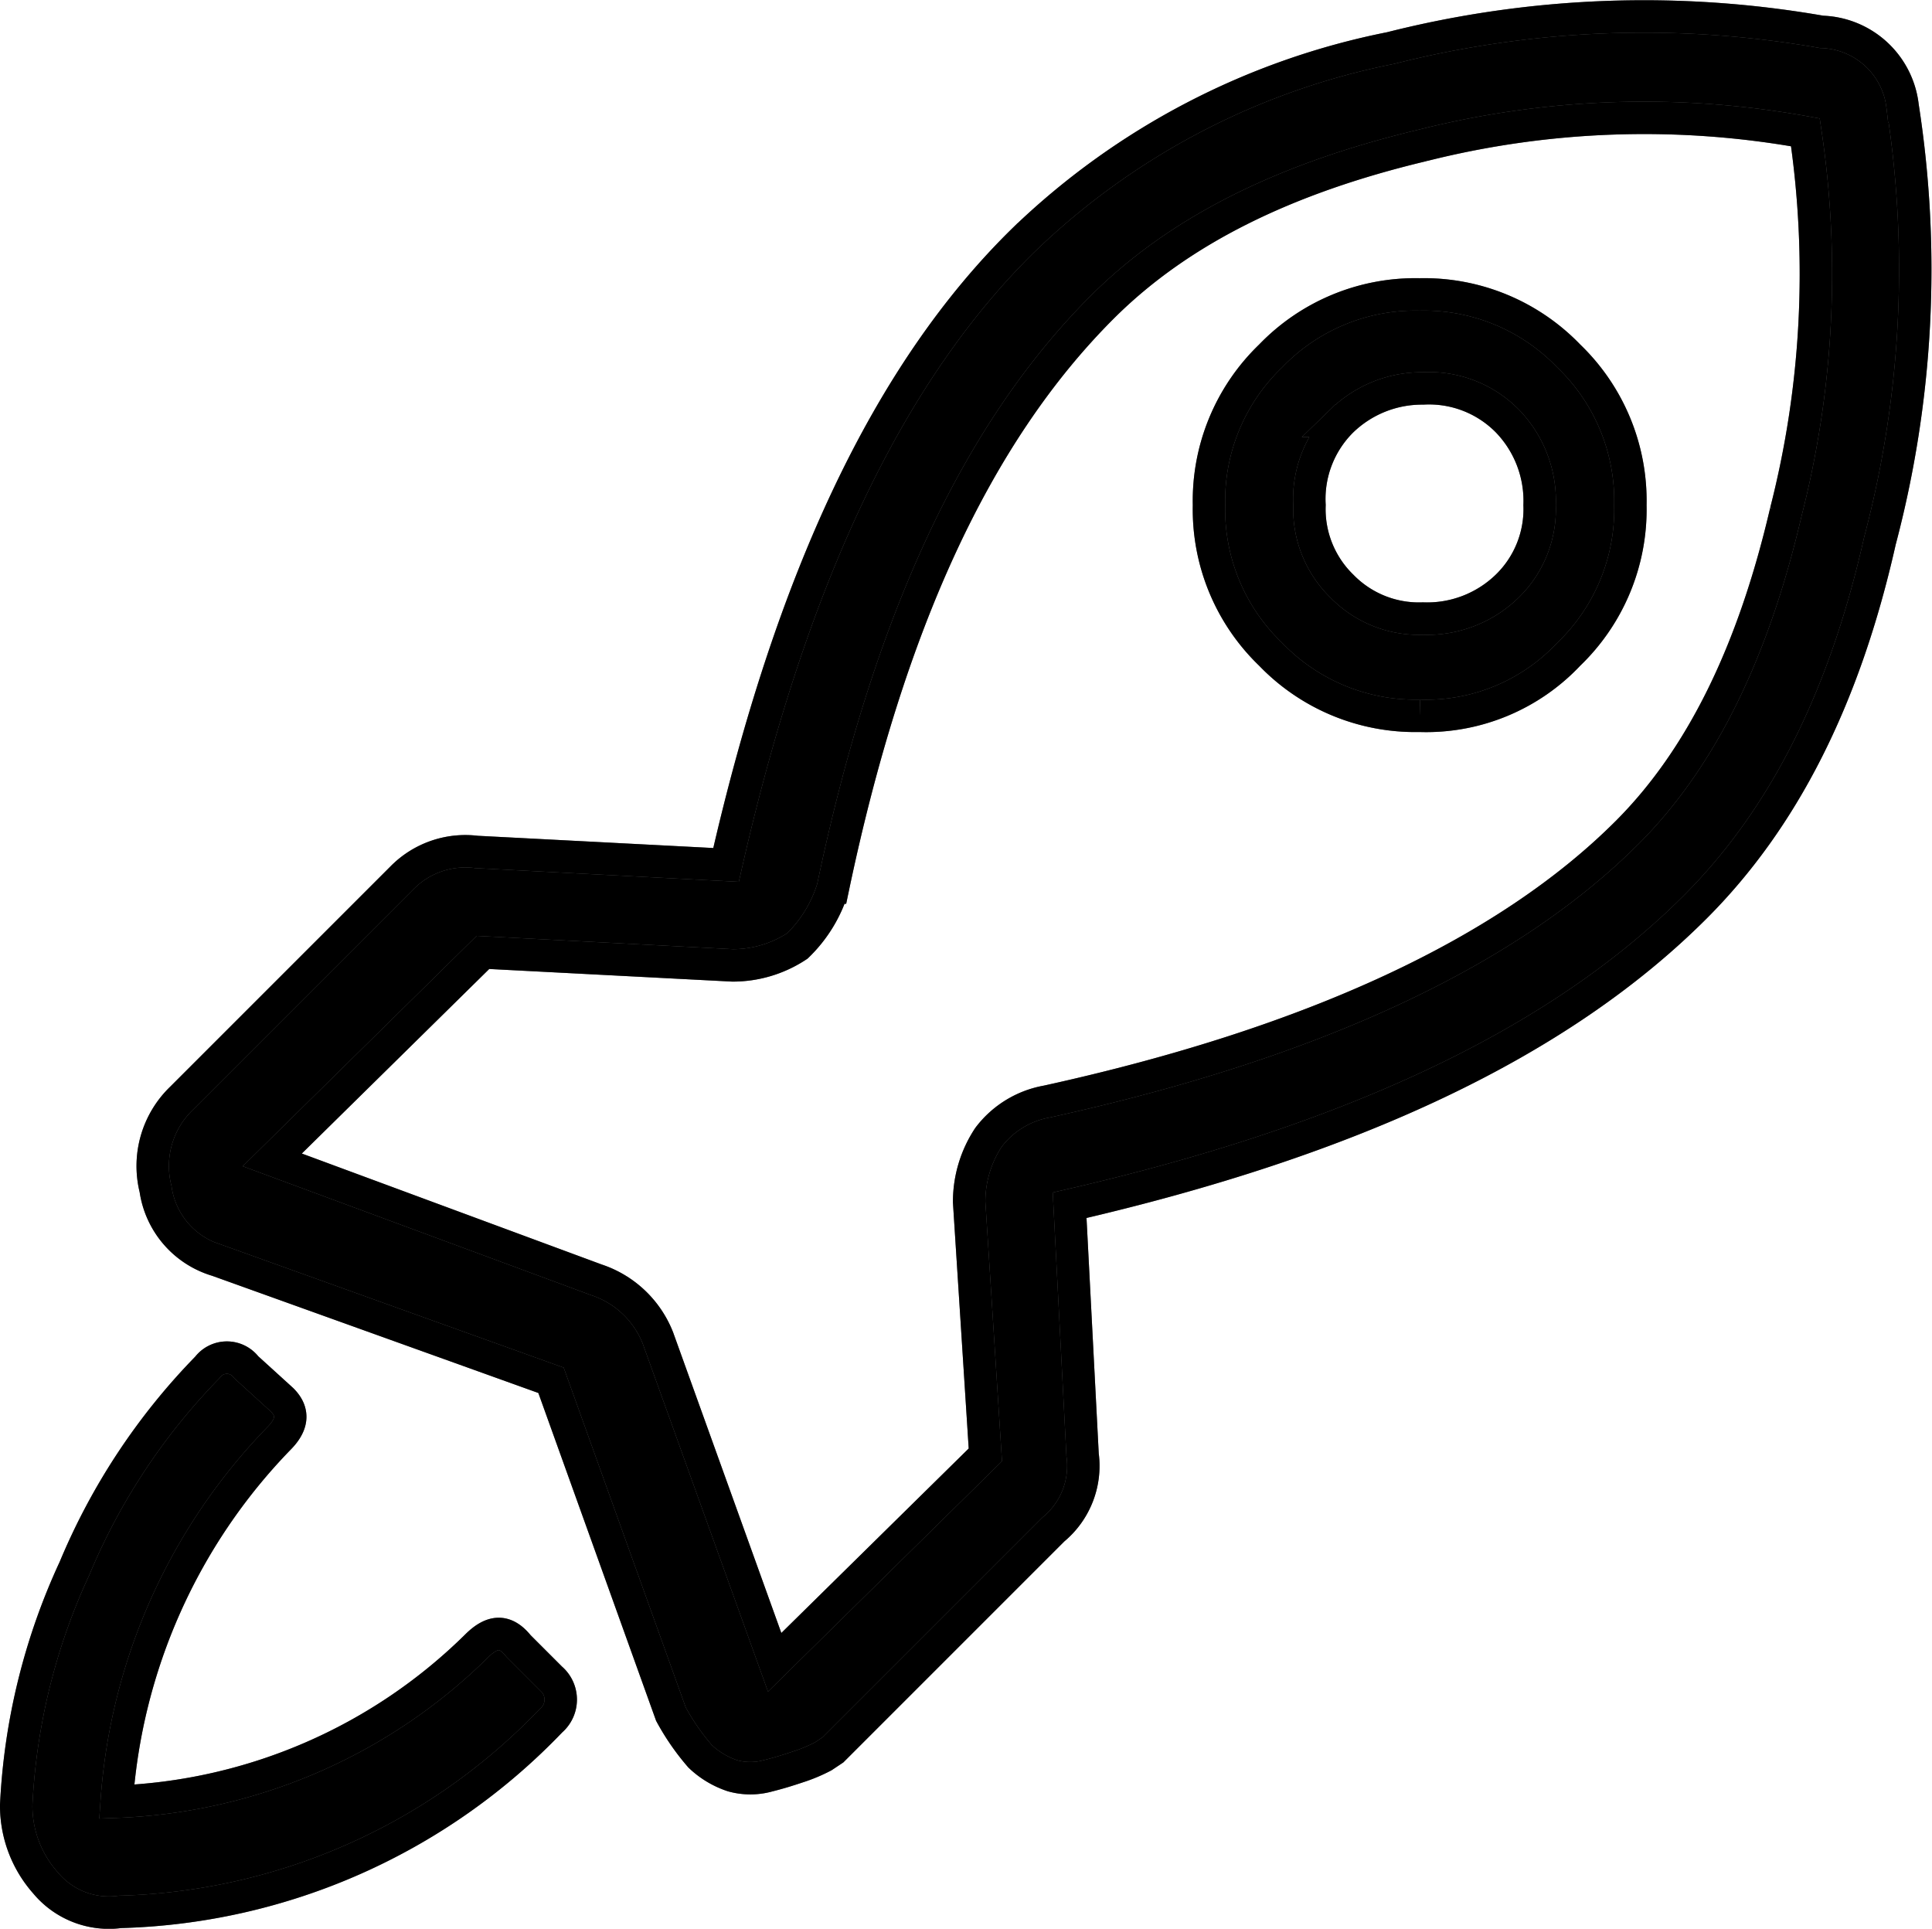 <svg xmlns="http://www.w3.org/2000/svg" width="59.606" height="59.503" viewBox="0 0 59.606 59.503"><g id="j" transform="translate(253.4 -372.817)"><g id="Group_32" data-name="Group 32"><path id="Path_294" data-name="Path 294" d="M-249.7,431.8a2.54,2.54,0,0,1-2.3-.9,3.583,3.583,0,0,1-.9-2.4,19.579,19.579,0,0,1,1.8-7.3A19.711,19.711,0,0,1-247,415a.75.75,0,0,1,1.2,0l1.1,1c.4.4.3.8-.1,1.2a17.861,17.861,0,0,0-5,11.2,16.69,16.69,0,0,0,11.1-4.8c.5-.5.9-.5,1.3,0l1,1a.854.854,0,0,1,0,1.3A19.1,19.1,0,0,1-249.7,431.8Zm55-55.7a32.682,32.682,0,0,1-.7,13.4c-1.1,4.9-3,8.6-5.7,11.3-4.2,4.2-10.6,7.2-19.3,9.2l.4,7.7a2.54,2.54,0,0,1-.9,2.3l-6.8,6.8-.3.2a4.872,4.872,0,0,1-.7.3c-.3.1-.6.2-1,.3a2.045,2.045,0,0,1-1.1,0,2.664,2.664,0,0,1-1-.6,7.3,7.3,0,0,1-.9-1.3l-3.7-10.3-10.3-3.7a2.687,2.687,0,0,1-1.9-2.2,2.9,2.9,0,0,1,.8-2.8l6.8-6.8a2.744,2.744,0,0,1,2.3-.8l7.7.4c2-8.8,5-15.2,9.2-19.3a22.651,22.651,0,0,1,11.3-5.9,31.829,31.829,0,0,1,13.3-.5A2.59,2.59,0,0,1-194.7,376.1Zm-14.8,1.2c-4.2,1-7.5,2.6-9.9,5-3.9,3.9-6.6,9.8-8.3,17.9a4.185,4.185,0,0,1-1.1,1.8,3.606,3.606,0,0,1-2,.6l-7.7-.4-6.5,6.4,10,3.7a3.075,3.075,0,0,1,1.9,1.8l3.6,10,6.5-6.4-.5-7.8a3.606,3.606,0,0,1,.6-2,2.891,2.891,0,0,1,1.8-1.1c8.2-1.8,14.2-4.6,17.9-8.3,2.3-2.3,3.9-5.6,4.9-9.9a29.585,29.585,0,0,0,.6-11.7A27.906,27.906,0,0,0-209.5,377.3Zm-.1,17.6a6.191,6.191,0,0,1-4.6-1.9,6.191,6.191,0,0,1-1.9-4.6,6.191,6.191,0,0,1,1.9-4.6,6.191,6.191,0,0,1,4.6-1.9,6.191,6.191,0,0,1,4.6,1.9,6.191,6.191,0,0,1,1.9,4.6A6.191,6.191,0,0,1-205,393,6.039,6.039,0,0,1-209.6,394.9Zm-2.4-9.1a3.392,3.392,0,0,0-1,2.6,3.317,3.317,0,0,0,1,2.5,3.317,3.317,0,0,0,2.5,1,3.541,3.541,0,0,0,2.6-1,3.317,3.317,0,0,0,1-2.5,3.541,3.541,0,0,0-1-2.6,3.392,3.392,0,0,0-2.6-1A3.552,3.552,0,0,0-212,385.8Z" stroke="#707070" stroke-width="1"></path></g><g id="Group_33" data-name="Group 33"><path id="Path_295" data-name="Path 295" d="M-249.7,431.8a2.54,2.54,0,0,1-2.3-.9,3.583,3.583,0,0,1-.9-2.4,19.579,19.579,0,0,1,1.8-7.3A19.711,19.711,0,0,1-247,415a.75.75,0,0,1,1.2,0l1.1,1c.4.4.3.8-.1,1.2a17.861,17.861,0,0,0-5,11.2,16.69,16.69,0,0,0,11.1-4.8c.5-.5.9-.5,1.3,0l1,1a.854.854,0,0,1,0,1.3A19.1,19.1,0,0,1-249.7,431.8Zm55-55.7a32.682,32.682,0,0,1-.7,13.4c-1.1,4.9-3,8.6-5.7,11.3-4.2,4.2-10.6,7.2-19.3,9.2l.4,7.7a2.54,2.54,0,0,1-.9,2.3l-6.8,6.8-.3.2a4.872,4.872,0,0,1-.7.3c-.3.1-.6.2-1,.3a2.045,2.045,0,0,1-1.1,0,2.664,2.664,0,0,1-1-.6,7.3,7.3,0,0,1-.9-1.3l-3.7-10.3-10.3-3.7a2.687,2.687,0,0,1-1.9-2.2,2.9,2.9,0,0,1,.8-2.8l6.8-6.8a2.744,2.744,0,0,1,2.3-.8l7.7.4c2-8.8,5-15.2,9.2-19.3a22.651,22.651,0,0,1,11.3-5.9,31.829,31.829,0,0,1,13.3-.5A2.59,2.59,0,0,1-194.7,376.1Zm-14.8,1.2c-4.2,1-7.5,2.6-9.9,5-3.9,3.9-6.6,9.8-8.3,17.9a4.185,4.185,0,0,1-1.1,1.8,3.606,3.606,0,0,1-2,.6l-7.7-.4-6.5,6.4,10,3.7a3.075,3.075,0,0,1,1.9,1.8l3.6,10,6.5-6.4-.5-7.8a3.606,3.606,0,0,1,.6-2,2.891,2.891,0,0,1,1.8-1.1c8.2-1.8,14.2-4.6,17.9-8.3,2.3-2.3,3.9-5.6,4.9-9.9a29.585,29.585,0,0,0,.6-11.7A27.906,27.906,0,0,0-209.5,377.3Zm-.1,17.6a6.191,6.191,0,0,1-4.6-1.9,6.191,6.191,0,0,1-1.9-4.6,6.191,6.191,0,0,1,1.9-4.6,6.191,6.191,0,0,1,4.6-1.9,6.191,6.191,0,0,1,4.6,1.9,6.191,6.191,0,0,1,1.9,4.6A6.191,6.191,0,0,1-205,393,6.039,6.039,0,0,1-209.6,394.9Zm-2.4-9.1a3.392,3.392,0,0,0-1,2.6,3.317,3.317,0,0,0,1,2.5,3.317,3.317,0,0,0,2.5,1,3.541,3.541,0,0,0,2.6-1,3.317,3.317,0,0,0,1-2.5,3.541,3.541,0,0,0-1-2.6,3.392,3.392,0,0,0-2.6-1A3.552,3.552,0,0,0-212,385.8Z" fill="none" stroke="#000" stroke-width="1"></path></g></g></svg>